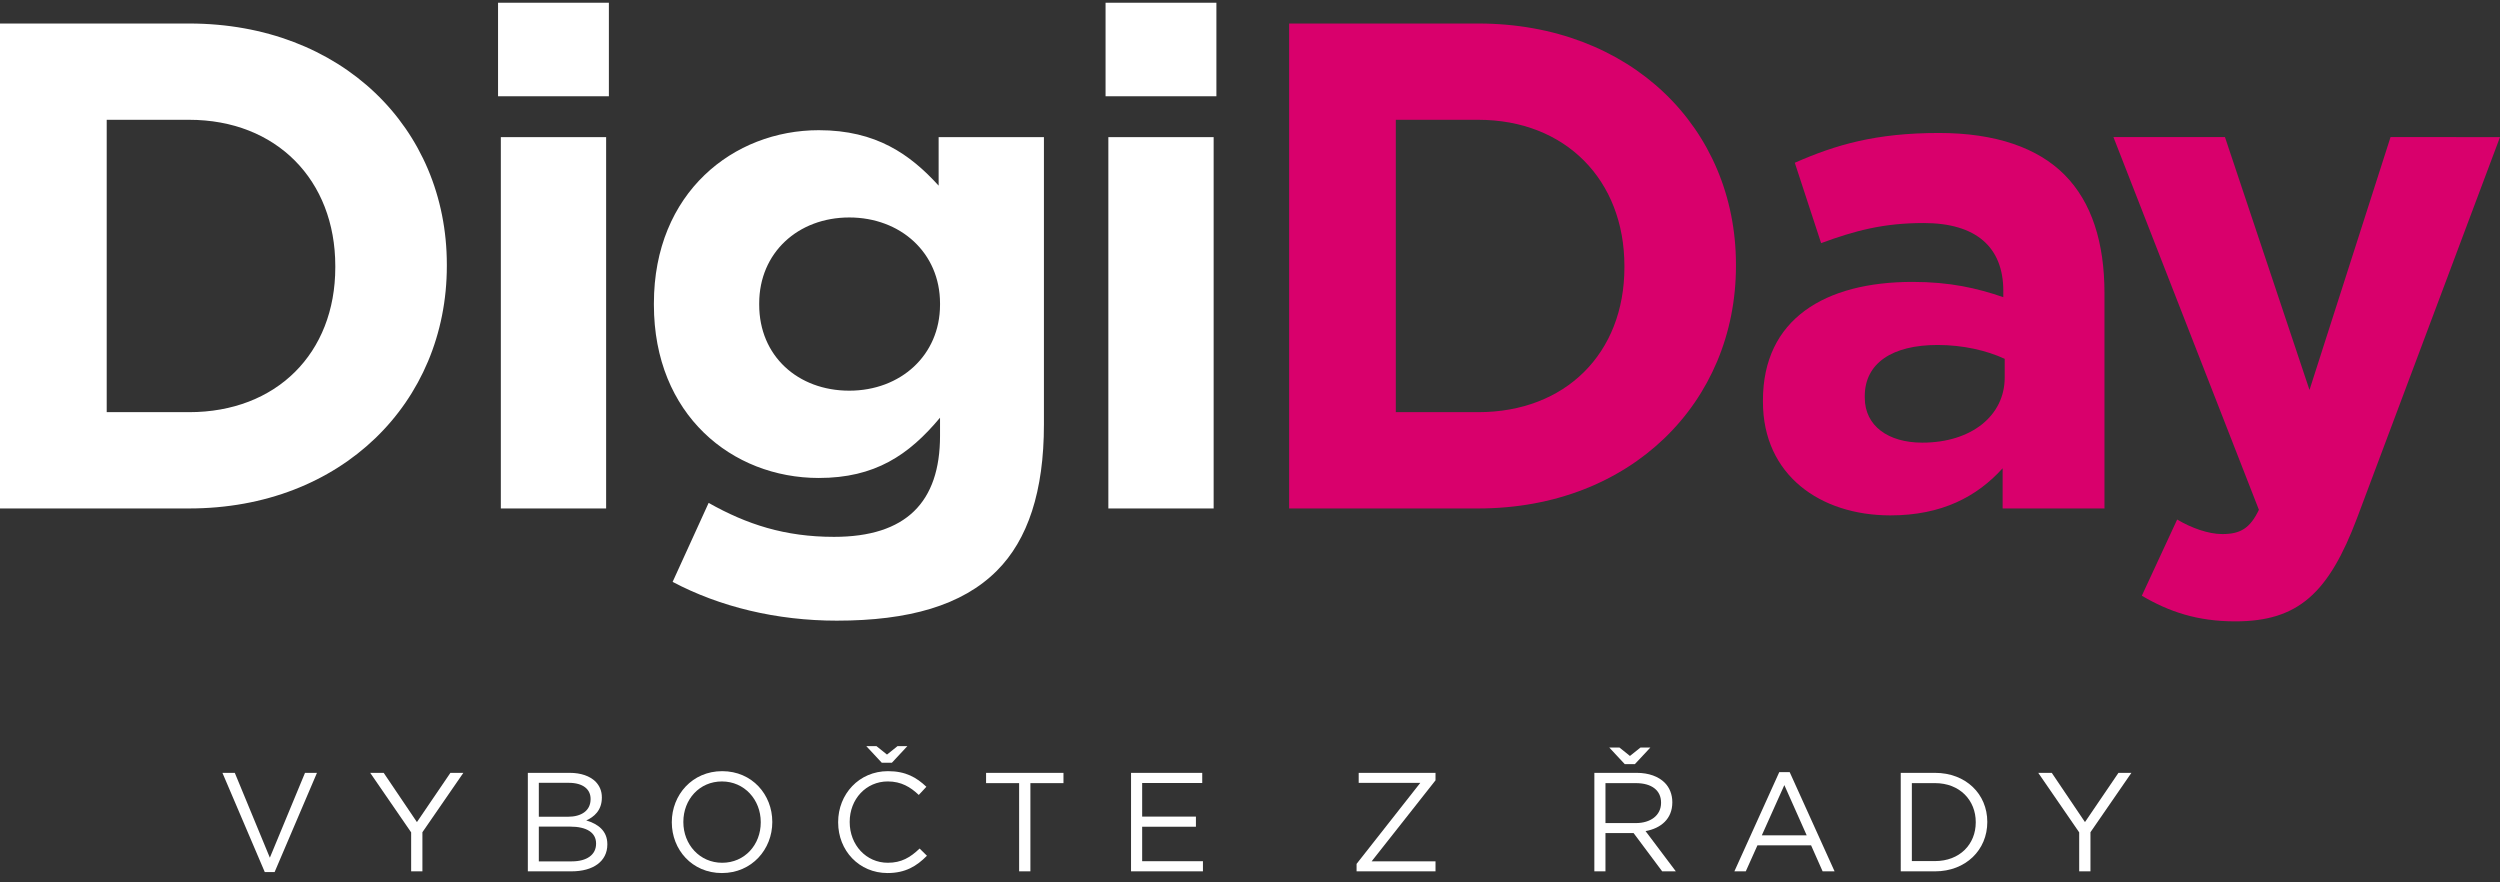 <svg xmlns="http://www.w3.org/2000/svg" width="170" height="60" viewBox="0 0 170 60"><rect x="0" y="0" width="170" height="60" fill="#333333" stroke="none"/><defs><clipPath id="ltvba"><path d="M0 59.367V.185h170v59.182z"/></clipPath></defs><g><g><g><g clip-path="url(#ltvba)"><path fill="#fff" d="M0 1.599h12.86c10.365 0 17.525 7.113 17.525 16.393v.096c0 9.279-7.16 16.487-17.524 16.487H0zm12.86 26.428c5.936 0 9.94-4.005 9.94-9.846v-.093c0-5.842-4.004-9.942-9.94-9.942H7.256v19.88z"/></g><g clip-path="url(#ltvba)"><path fill="#fff" d="M33.867 6.546h7.537V.186h-7.537zm.19 28.029h7.16V9.325h-7.16z"/></g><g clip-path="url(#ltvba)"><path fill="#fff" d="M45.738 39.568l2.449-5.371c2.591 1.461 5.182 2.309 8.526 2.309 4.9 0 7.209-2.356 7.209-6.877v-1.226c-2.121 2.544-4.429 4.099-8.245 4.099-5.888 0-11.212-4.287-11.212-11.777v-.095c0-7.538 5.417-11.777 11.212-11.777 3.91 0 6.218 1.65 8.15 3.77V9.323h7.16v19.55c0 4.523-1.083 7.82-3.203 9.94-2.356 2.356-5.983 3.392-10.882 3.392-4.098 0-7.962-.942-11.164-2.638m18.184-18.843v-.095c0-3.438-2.687-5.841-6.172-5.841-3.486 0-6.124 2.403-6.124 5.841v.095c0 3.486 2.638 5.842 6.124 5.842 3.485 0 6.172-2.404 6.172-5.842"/></g><g clip-path="url(#ltvba)"><path fill="#fff" d="M75.178 6.546h7.537V.186h-7.537zm.19 28.029h7.16V9.325h-7.16z"/></g><g clip-path="url(#ltvba)"><path fill="#d9006c" d="M87.66 1.599h12.86c10.365 0 17.525 7.113 17.525 16.393v.096c0 9.279-7.16 16.487-17.524 16.487H87.66zm12.86 26.428c5.936 0 9.94-4.005 9.94-9.846v-.093c0-5.842-4.004-9.942-9.94-9.942h-5.605v19.88z"/></g><g clip-path="url(#ltvba)"><path fill="#d9006c" d="M119.88 27.32v-.095c0-5.511 4.192-8.056 10.175-8.056 2.544 0 4.381.425 6.17 1.038v-.425c0-2.967-1.836-4.616-5.416-4.616-2.733 0-4.664.518-6.973 1.366l-1.79-5.464c2.78-1.225 5.512-2.026 9.8-2.026 3.909 0 6.736 1.036 8.526 2.826 1.885 1.884 2.732 4.664 2.732 8.057v14.65h-6.925v-2.733c-1.743 1.932-4.146 3.204-7.632 3.204-4.758 0-8.667-2.733-8.667-7.726m16.44-1.65V24.4c-1.225-.566-2.827-.942-4.57-.942-3.062 0-4.946 1.224-4.946 3.484v.096c0 1.93 1.602 3.062 3.91 3.062 3.345 0 5.606-1.837 5.606-4.43"/></g><g clip-path="url(#ltvba)"><path fill="#d9006c" d="M145.644 40.51l2.403-5.182c.942.565 2.12.989 3.062.989 1.225 0 1.885-.377 2.496-1.65l-9.892-25.344h7.584l5.748 17.195 5.511-17.195H170l-9.704 25.863c-1.932 5.136-4.004 7.067-8.292 7.067-2.59 0-4.522-.66-6.359-1.743"/></g><g clip-path="url(#ltvba)"><path fill="#fff" d="M15.125 52.553h.841l2.384 5.77 2.391-5.77h.813l-2.88 6.747h-.67z"/></g><g clip-path="url(#ltvba)"><path fill="#fff" d="M27.958 56.601l-2.784-4.047h.917l2.26 3.348 2.277-3.348h.88l-2.784 4.038v2.66h-.766z"/></g><g clip-path="url(#ltvba)"><path fill="#fff" d="M35.893 52.554h2.852c.765 0 1.367.22 1.75.593.278.287.431.641.431 1.071v.02c0 .87-.536 1.32-1.062 1.55.794.24 1.435.699 1.435 1.617v.019c0 1.149-.967 1.827-2.43 1.827h-2.976zm2.727 2.985c.909 0 1.54-.41 1.54-1.196v-.019c0-.66-.526-1.092-1.482-1.092H36.64v2.307zm.268 3.034c1.015 0 1.645-.45 1.645-1.196v-.02c0-.727-.613-1.148-1.779-1.148H36.64v2.364z"/></g><g clip-path="url(#ltvba)"><path fill="#fff" d="M45.683 55.922v-.02c0-1.846 1.387-3.463 3.426-3.463 2.037 0 3.407 1.598 3.407 3.446v.017c0 1.848-1.387 3.465-3.426 3.465-2.037 0-3.407-1.598-3.407-3.445m6.048 0v-.02c0-1.521-1.11-2.764-2.641-2.764s-2.622 1.225-2.622 2.747v.017c0 1.523 1.11 2.766 2.64 2.766 1.532 0 2.623-1.225 2.623-2.746"/></g><g clip-path="url(#ltvba)"><path fill="#fff" d="M60.65 51.865h-.69l-1.053-1.13h.69l.718.576.717-.575h.67zm-3.656 4.057v-.02c0-1.894 1.415-3.463 3.388-3.463 1.214 0 1.943.43 2.612 1.062l-.517.555c-.564-.536-1.196-.918-2.106-.918-1.482 0-2.592 1.205-2.592 2.747v.017c0 1.552 1.119 2.766 2.592 2.766.92 0 1.522-.354 2.163-.967l.498.49c-.699.707-1.464 1.176-2.678 1.176-1.934 0-3.36-1.522-3.36-3.444"/></g><g clip-path="url(#ltvba)"><path fill="#fff" d="M69.3 53.252h-2.247v-.699h5.263v.7h-2.249v6h-.766z"/></g><g clip-path="url(#ltvba)"><path fill="#fff" d="M76.911 52.553h4.841v.69h-4.085v2.286h3.656v.69h-3.656v2.344H81.8v.688h-4.89z"/></g><g clip-path="url(#ltvba)"><path fill="#fff" d="M92.247 58.744l4.334-5.511h-4.19v-.68h5.224v.509l-4.345 5.51h4.345v.68h-5.368z"/></g><g clip-path="url(#ltvba)"><path fill="#fff" d="M108.417 52.554h2.88c.822 0 1.482.249 1.904.67.326.325.517.793.517 1.32v.02c0 1.11-.766 1.76-1.82 1.951l2.058 2.736h-.928l-1.943-2.601h-1.913v2.601h-.756zm2.812 3.416c1.005 0 1.723-.517 1.723-1.378v-.019c0-.822-.632-1.32-1.713-1.32h-2.067v2.717zm-.057-4.009h-.689l-1.053-1.13h.69l.716.574.72-.574h.67z"/></g><g clip-path="url(#ltvba)"><path fill="#fff" d="M120.99 52.505h.709l3.052 6.746h-.813l-.785-1.77h-3.646l-.794 1.77h-.775zm1.865 4.297l-1.52-3.416-1.531 3.416z"/></g><g clip-path="url(#ltvba)"><path fill="#fff" d="M129.25 52.554h2.326c2.105 0 3.56 1.444 3.56 3.33v.018c0 1.886-1.455 3.35-3.56 3.35h-2.325zm2.326 6c1.693 0 2.775-1.149 2.775-2.632v-.02c0-1.482-1.082-2.65-2.775-2.65h-1.57v5.302z"/></g><g clip-path="url(#ltvba)"><path fill="#fff" d="M141.385 56.601l-2.784-4.047h.919l2.258 3.348 2.277-3.348h.88l-2.784 4.038v2.66h-.766z"/></g></g></g></g></svg>